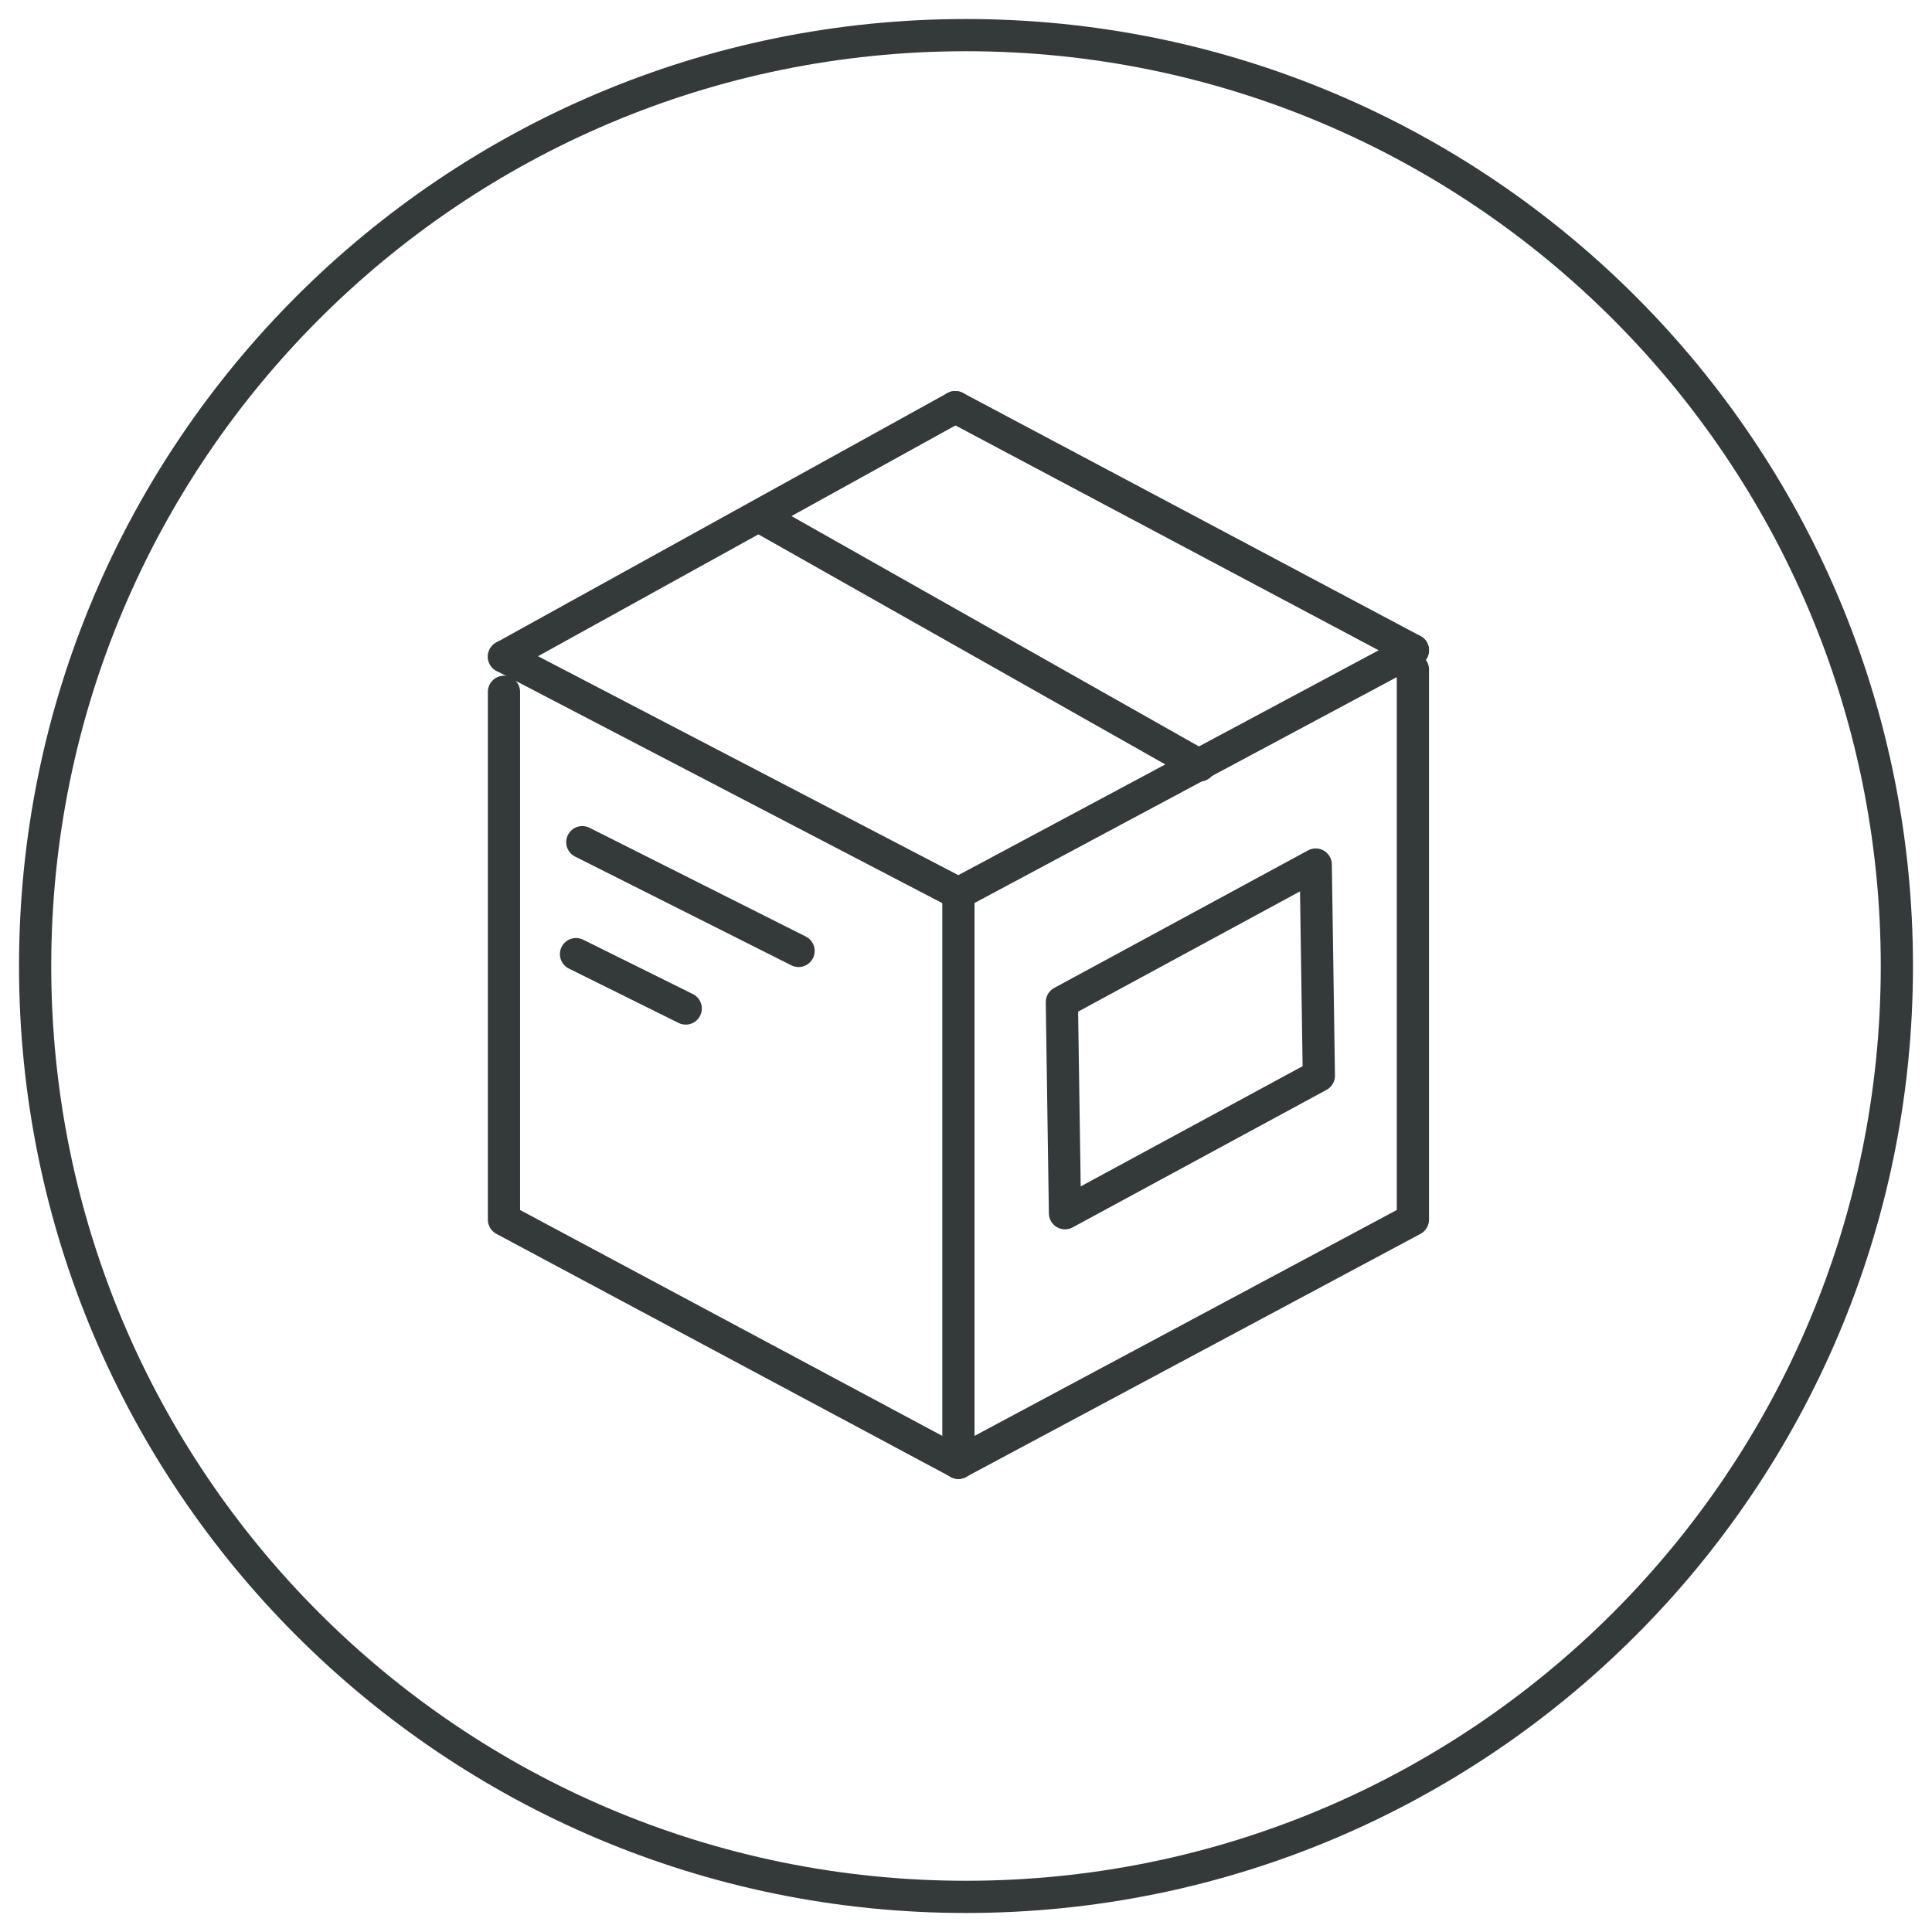 <svg width="55" height="55" viewBox="0 0 55 55" fill="none" xmlns="http://www.w3.org/2000/svg">
<g clip-path="url(#clip0_139_2)">
<path d="M27.284 41.642L40.222 34.721V19.057" stroke="#34393A" stroke-width="0.917" stroke-linecap="round" stroke-linejoin="round"/>
<path d="M14.347 19.695V34.721L27.284 41.642" stroke="#34393A" stroke-width="0.917" stroke-linecap="round" stroke-linejoin="round"/>
<path d="M27.195 11.59L40.222 18.511" stroke="#34393A" stroke-width="0.917" stroke-linecap="round" stroke-linejoin="round"/>
<path d="M27.284 41.642V25.432" stroke="#34393A" stroke-width="0.917" stroke-linecap="round" stroke-linejoin="round"/>
<path d="M14.347 18.693L27.195 11.59" stroke="#34393A" stroke-width="0.917" stroke-linecap="round" stroke-linejoin="round"/>
<path d="M14.347 18.693L27.284 25.432M27.284 25.432L40.222 18.511" stroke="#34393A" stroke-width="0.917" stroke-linecap="round" stroke-linejoin="round"/>
<path d="M21.752 14.777L34.154 21.789" stroke="#34393A" stroke-width="0.917" stroke-linecap="round" stroke-linejoin="round"/>
<path d="M37.545 30.623L30.318 34.538L30.229 28.528L37.456 24.612L37.545 30.623Z" stroke="#34393A" stroke-width="0.917" stroke-linecap="round" stroke-linejoin="round"/>
<path d="M16.577 23.975L22.734 27.071" stroke="#34393A" stroke-width="0.917" stroke-linecap="round" stroke-linejoin="round"/>
<path d="M16.398 27.162L19.521 28.71" stroke="#34393A" stroke-width="0.917" stroke-linecap="round" stroke-linejoin="round"/>
<path d="M27.5 54C42.136 54 54 42.136 54 27.5C54 12.864 42.136 1 27.5 1C12.864 1 1 12.864 1 27.5C1 42.136 12.864 54 27.5 54Z" stroke="#34393A" stroke-width="0.917" stroke-linecap="round" stroke-linejoin="round"/>
</g>
<defs>
<clipPath id="clip0_139_2">
<rect width="55" height="55" fill="white"/>
</clipPath>
</defs>
</svg>

